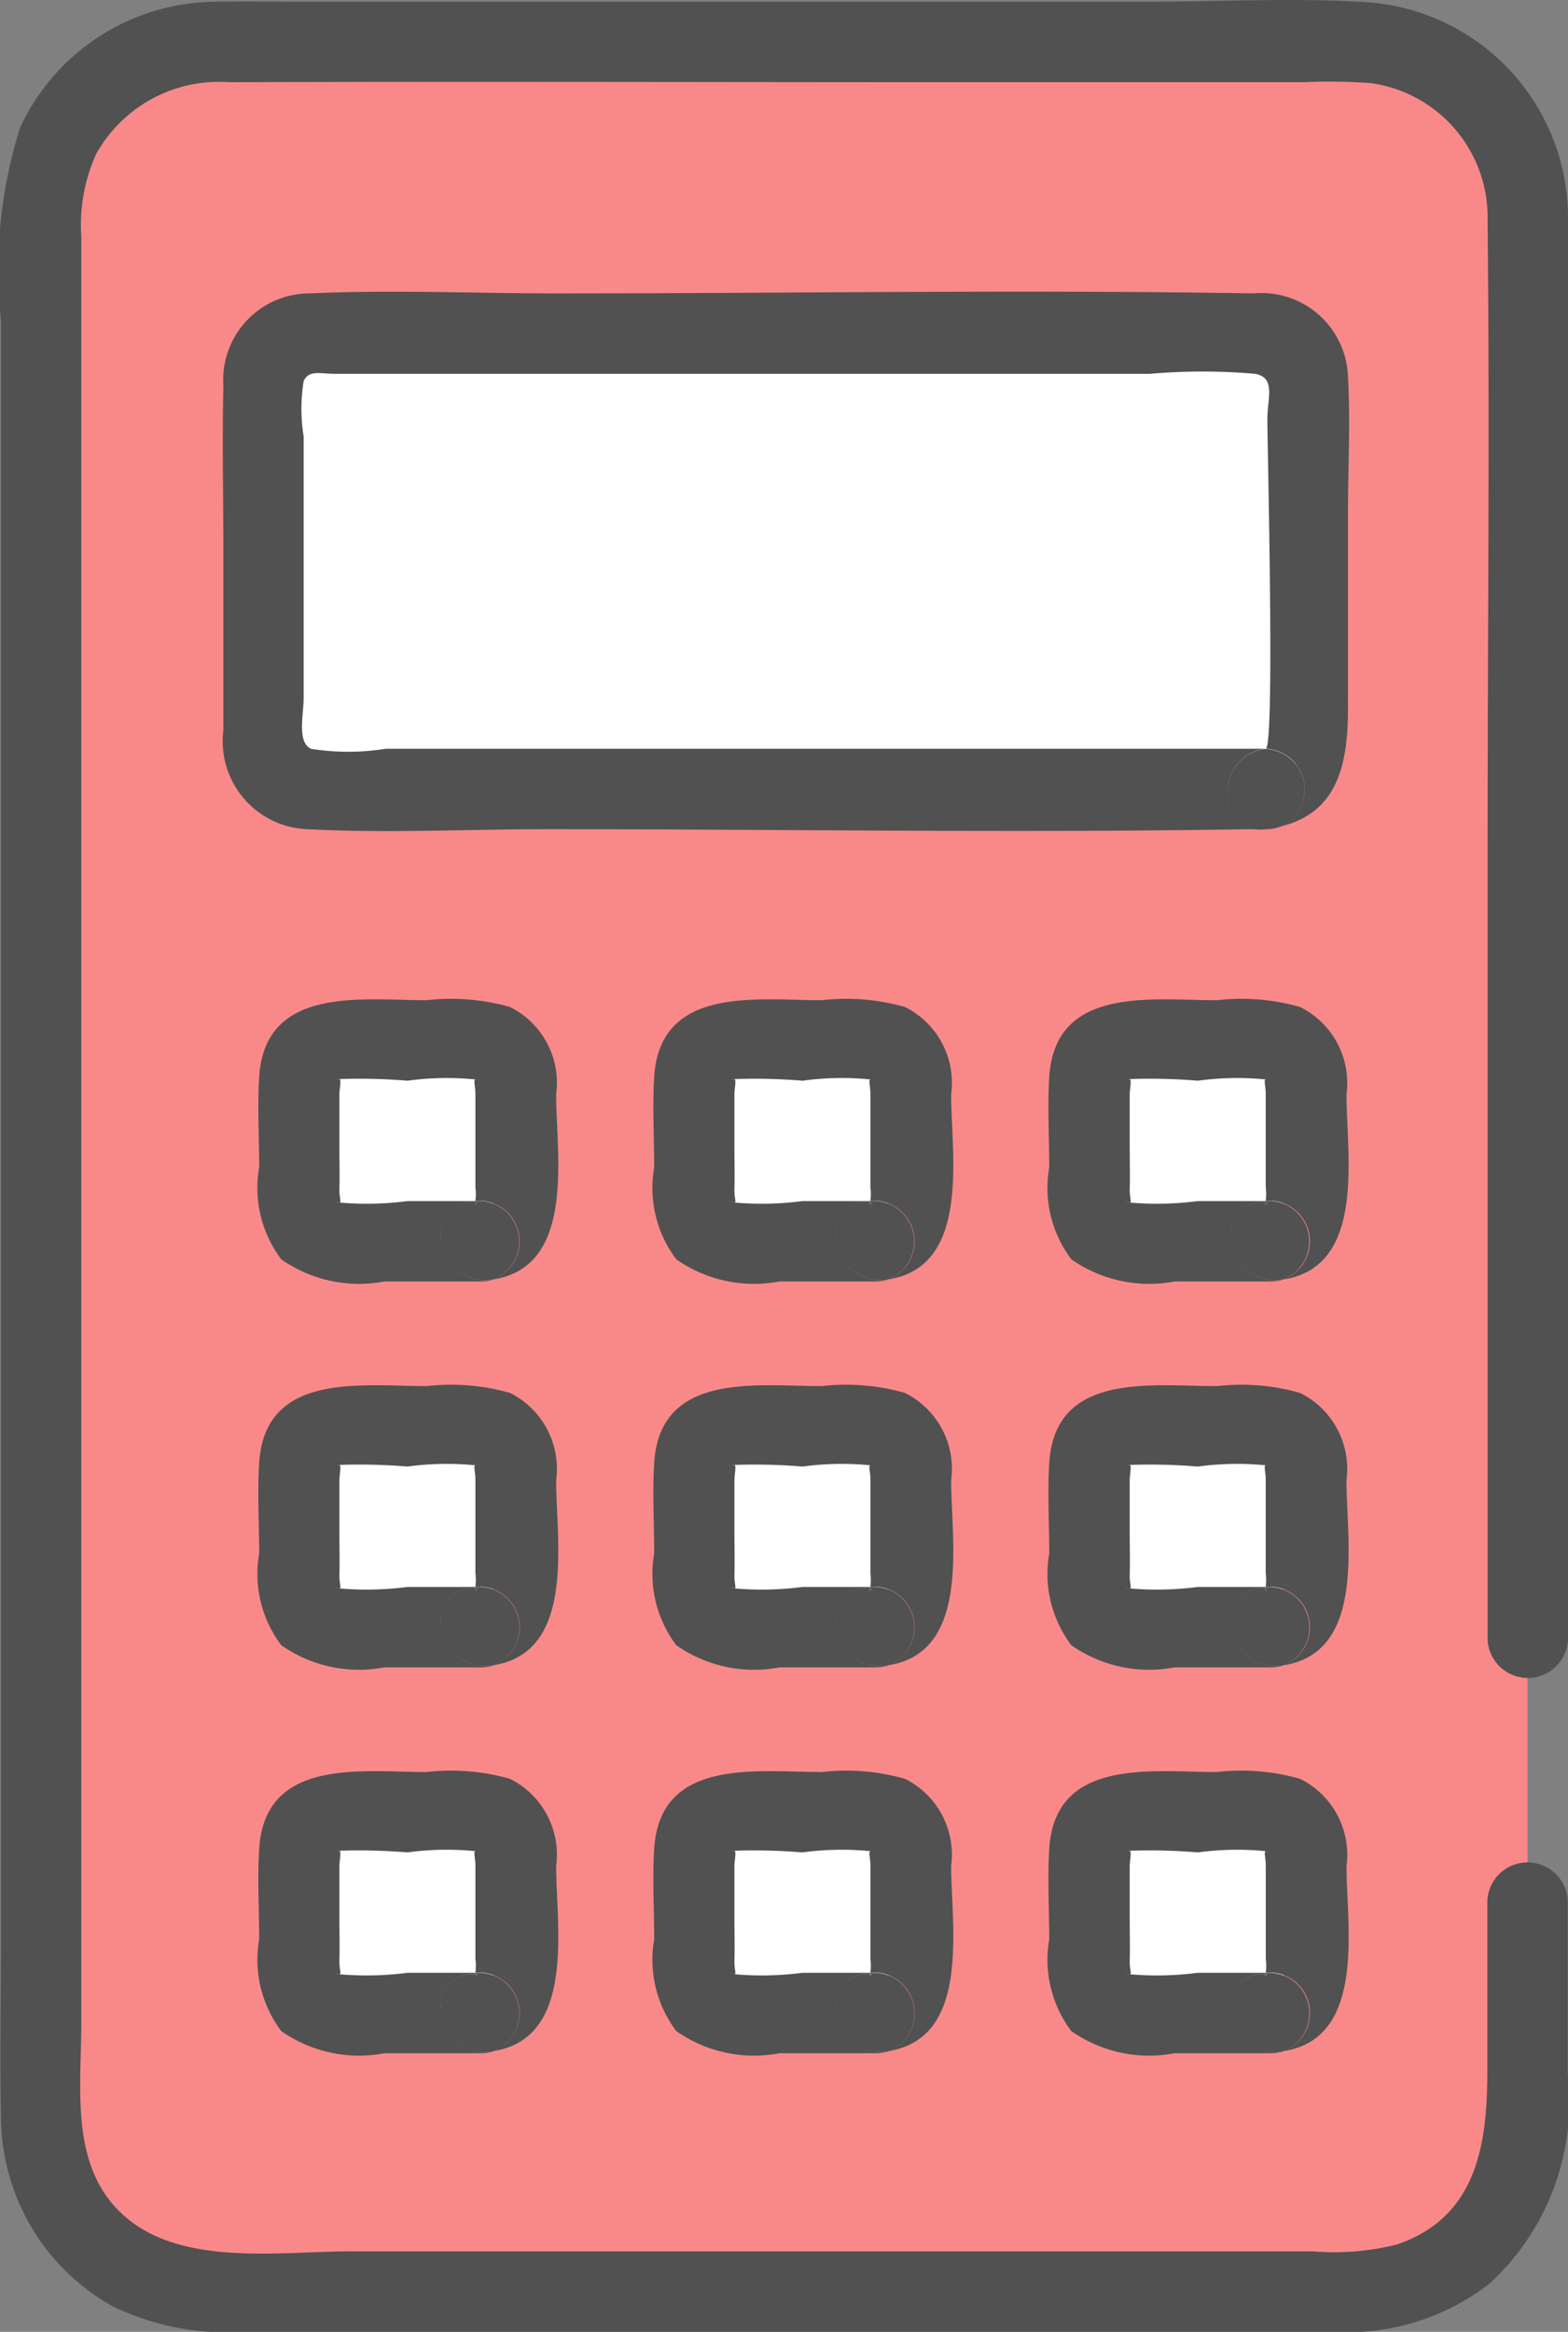 <svg xmlns="http://www.w3.org/2000/svg" width="25.719" height="38.236" viewBox="0 0 25.719 38.236">
  <rect x="0" y="0" width="25.719" height="38.236" fill="#808080" stroke="none"/>
  <g id="icon_pop1" transform="translate(-141.652 -63.394)">
    <path id="パス_1954" data-name="パス 1954" d="M27.059,5.622H8.347A2.842,2.842,0,0,0,5.513,8.456v31.22A2.842,2.842,0,0,0,8.347,42.51H27.059a2.842,2.842,0,0,0,2.834-2.834V8.456A2.842,2.842,0,0,0,27.059,5.622Z" transform="translate(136.814 58.461)" fill="#f98989"/>
    <path id="パス_1955" data-name="パス 1955" d="M22.4.035C21.2-.04,19.968.029,18.762.029H4.932c-.459,0-.92-.01-1.379,0A3.558,3.558,0,0,0,.331,2.09,7.729,7.729,0,0,0,.016,5.261V31.8c0,.964-.02,1.931,0,2.9a3.569,3.569,0,0,0,1.831,3.117,4.3,4.3,0,0,0,2.1.423H21.938a3.8,3.8,0,0,0,2.5-.8A4.05,4.05,0,0,0,25.715,34V31.173a.66.66,0,0,0-1.319,0v2.776c0,1.2-.161,2.408-1.489,2.857a4.268,4.268,0,0,1-1.371.111H5.75c-1.277,0-3.048.3-3.944-.826-.636-.8-.472-1.967-.472-2.929V3.881a2.814,2.814,0,0,1,.243-1.355,2.305,2.305,0,0,1,2.18-1.178c4.009-.013,8.019,0,12.028,0H21.4a8.978,8.978,0,0,1,1.091.016A2.22,2.22,0,0,1,24.4,3.619c.036,3.465,0,6.933,0,10.4V26.88a.66.66,0,0,0,1.319,0V4.27c0-.336.015-.678-.014-1.014A3.542,3.542,0,0,0,22.4.035Z" transform="translate(141.652 63.394)" fill="#515151"/>
    <g id="グループ_1605" data-name="グループ 1605" transform="translate(145.306 68.176)">
      <g id="グループ_1602" data-name="グループ 1602" transform="translate(0.669 0.688)">
        <rect id="長方形_495" data-name="長方形 495" width="17.121" height="7.47" rx="1" fill="#fff"/>
      </g>
      <g id="グループ_1604" data-name="グループ 1604">
        <g id="グループ_1603" data-name="グループ 1603">
          <path id="パス_1956" data-name="パス 1956" d="M169.736,110.665a2.06,2.06,0,0,1-.249.045A.677.677,0,0,0,169.736,110.665Z" transform="translate(-152.384 -101.893)" fill="#515151"/>
          <path id="パス_1957" data-name="パス 1957" d="M168.314,111.033h-.164A.676.676,0,0,0,168.314,111.033Z" transform="translate(-151.211 -102.216)" fill="#515151"/>
          <path id="パス_1958" data-name="パス 1958" d="M46.739,39.068c-3.8-.064-7.606,0-11.406,0-1.355,0-2.727-.062-4.081,0a1.419,1.419,0,0,0-1.406,1.517c-.021.915,0,1.832,0,2.747v2.9a1.443,1.443,0,0,0,1.382,1.622c1.3.069,2.627,0,3.931,0,3.841,0,7.688.064,11.529,0h.089c-.673-.081-.611-1.229.164-1.319H32.507a3.845,3.845,0,0,1-1.226,0c-.23-.111-.118-.559-.118-.837V41.416a2.841,2.841,0,0,1,0-.913c.094-.185.266-.116.516-.116H45.042a9.921,9.921,0,0,1,1.728,0c.343.065.2.391.2.747,0,.463.125,5.387-.027,5.4a.667.667,0,0,1,.249,1.273c.94-.226,1.1-1.037,1.1-1.935V42.686c0-.748.042-1.51,0-2.258A1.421,1.421,0,0,0,46.739,39.068Z" transform="translate(-29.836 -39.039)" fill="#515151"/>
          <path id="パス_1959" data-name="パス 1959" d="M164.986,100.267c-.775.09-.837,1.237-.164,1.319h.164a2.06,2.06,0,0,0,.249-.045A.667.667,0,0,0,164.986,100.267Z" transform="translate(-147.883 -92.768)" fill="#515151"/>
        </g>
      </g>
    </g>
    <g id="グループ_1606" data-name="グループ 1606" transform="translate(146.562 80.454)">
      <rect id="長方形_496" data-name="長方形 496" width="3.546" height="3.292" rx="1.646" fill="#fff"/>
    </g>
    <g id="グループ_1608" data-name="グループ 1608" transform="translate(145.889 79.781)">
      <g id="グループ_1607" data-name="グループ 1607">
        <path id="パス_1960" data-name="パス 1960" d="M63.863,144.537a.413.413,0,0,1,.048.018A.273.273,0,0,0,63.863,144.537Z" transform="translate(-60.279 -143.222)" fill="#515151"/>
        <path id="パス_1961" data-name="パス 1961" d="M45.084,144.47a.124.124,0,0,1,.043-.015C45.117,144.452,45.1,144.455,45.084,144.47Z" transform="translate(-43.8 -143.149)" fill="#515151"/>
        <path id="パス_1962" data-name="パス 1962" d="M44.954,160.818a.464.464,0,0,1-.07-.024A.211.211,0,0,0,44.954,160.818Z" transform="translate(-43.624 -157.488)" fill="#515151"/>
        <path id="パス_1963" data-name="パス 1963" d="M59.647,160.794h-.083a.156.156,0,0,0-.006.02c.084.009-.015.071,0,0a.377.377,0,0,0-.087,0c-.837.113-.481,1.384.351,1.271l.021,0A.665.665,0,0,0,59.647,160.794Z" transform="translate(-56.006 -157.488)" fill="#515151"/>
        <path id="パス_1964" data-name="パス 1964" d="M38.725,133.922a3.519,3.519,0,0,0-1.365-.111c-1.068,0-2.656-.242-2.748,1.262-.03.49,0,.99,0,1.481a1.943,1.943,0,0,0,.363,1.506,2.223,2.223,0,0,0,1.691.363h1.573a.7.7,0,0,0,.2-.027l-.021,0c-.831.113-1.188-1.158-.351-1.271a.377.377,0,0,1,.087,0,.157.157,0,0,1,.006-.02H37.044a5.168,5.168,0,0,1-1.116.024.21.21,0,0,1-.07-.024.458.458,0,0,0,.07.024c.037,0,0-.069,0-.209.007-.246,0-.492,0-.738v-.822c0-.1.036-.245,0-.256a.123.123,0,0,0-.043.015c.02-.015.033-.018.043-.015a9.538,9.538,0,0,1,1.118.027,4.732,4.732,0,0,1,1.138-.018.271.271,0,0,1,.048.018.41.41,0,0,0-.048-.018c-.076-.019-.025.071-.025.246v1.516a.943.943,0,0,1,0,.225v0h.083a.665.665,0,0,1,.2,1.291c1.373-.206,1.041-2.049,1.041-3.036A1.389,1.389,0,0,0,38.725,133.922Z" transform="translate(-34.598 -133.797)" fill="#515151"/>
        <path id="パス_1965" data-name="パス 1965" d="M63.592,160.954c-.015.071.084.009,0,0Z" transform="translate(-60.04 -157.628)" fill="#515151"/>
      </g>
    </g>
    <g id="グループ_1610" data-name="グループ 1610" transform="translate(153.041 80.454)">
      <rect id="長方形_497" data-name="長方形 497" width="3.546" height="3.292" rx="1.646" fill="#fff"/>
    </g>
    <g id="グループ_1612" data-name="グループ 1612" transform="translate(152.368 79.781)">
      <g id="グループ_1611" data-name="グループ 1611">
        <path id="パス_1966" data-name="パス 1966" d="M91.63,133.922a3.52,3.52,0,0,0-1.365-.111c-1.068,0-2.656-.242-2.748,1.262-.03.49,0,.99,0,1.481a1.944,1.944,0,0,0,.363,1.506,2.223,2.223,0,0,0,1.691.363h1.573a.7.7,0,0,0,.2-.027l-.021,0c-.831.113-1.187-1.158-.351-1.271a.377.377,0,0,1,.087,0,.157.157,0,0,1,.006-.02H89.949a5.167,5.167,0,0,1-1.116.024.212.212,0,0,1-.07-.024.46.46,0,0,0,.07.024c.036,0,0-.069,0-.209.007-.246,0-.492,0-.738v-.822c0-.1.036-.245,0-.256a.123.123,0,0,0-.043.015c.02-.015.033-.018.043-.015a9.537,9.537,0,0,1,1.118.027,4.732,4.732,0,0,1,1.138-.018.276.276,0,0,1,.048.018.422.422,0,0,0-.048-.018c-.076-.019-.025.071-.025.246v1.516a.942.942,0,0,1,0,.225v0h.083a.665.665,0,0,1,.2,1.291c1.373-.206,1.041-2.049,1.041-3.036A1.389,1.389,0,0,0,91.63,133.922Z" transform="translate(-87.503 -133.797)" fill="#515151"/>
        <path id="パス_1967" data-name="パス 1967" d="M116.767,144.537a.424.424,0,0,1,.048.018A.277.277,0,0,0,116.767,144.537Z" transform="translate(-113.183 -143.222)" fill="#515151"/>
        <path id="パス_1968" data-name="パス 1968" d="M97.858,160.818a.466.466,0,0,1-.07-.024A.212.212,0,0,0,97.858,160.818Z" transform="translate(-96.528 -157.488)" fill="#515151"/>
        <path id="パス_1969" data-name="パス 1969" d="M97.989,144.47a.123.123,0,0,1,.043-.015C98.022,144.452,98.009,144.455,97.989,144.47Z" transform="translate(-96.705 -143.149)" fill="#515151"/>
        <path id="パス_1970" data-name="パス 1970" d="M112.552,160.794h-.083a.156.156,0,0,0-.006.02c.084.009-.015.071,0,0a.378.378,0,0,0-.087,0c-.837.113-.481,1.384.351,1.271l.021,0A.665.665,0,0,0,112.552,160.794Z" transform="translate(-108.911 -157.488)" fill="#515151"/>
        <path id="パス_1971" data-name="パス 1971" d="M116.5,160.954c-.015.071.084.009,0,0Z" transform="translate(-112.944 -157.628)" fill="#515151"/>
      </g>
    </g>
    <rect id="長方形_498" data-name="長方形 498" width="3.546" height="3.292" rx="1.646" transform="translate(159.52 80.454)" fill="#fff"/>
    <g id="グループ_1615" data-name="グループ 1615" transform="translate(158.848 79.781)">
      <path id="パス_1972" data-name="パス 1972" d="M150.893,144.47a.124.124,0,0,1,.043-.015C150.926,144.452,150.913,144.455,150.893,144.47Z" transform="translate(-149.609 -143.149)" fill="#515151"/>
      <path id="パス_1973" data-name="パス 1973" d="M150.762,160.818a.466.466,0,0,1-.07-.024A.212.212,0,0,0,150.762,160.818Z" transform="translate(-149.432 -157.488)" fill="#515151"/>
      <path id="パス_1974" data-name="パス 1974" d="M169.671,144.537a.417.417,0,0,1,.048.018A.277.277,0,0,0,169.671,144.537Z" transform="translate(-166.087 -143.222)" fill="#515151"/>
      <path id="パス_1975" data-name="パス 1975" d="M165.456,160.794h-.083a.14.14,0,0,0-.006.02c.084.009-.015.071,0,0a.377.377,0,0,0-.087,0c-.837.113-.481,1.384.35,1.271l.021,0A.665.665,0,0,0,165.456,160.794Z" transform="translate(-161.815 -157.488)" fill="#515151"/>
      <path id="パス_1976" data-name="パス 1976" d="M144.534,133.922a3.519,3.519,0,0,0-1.365-.111c-1.068,0-2.656-.242-2.748,1.262-.03.49,0,.99,0,1.481a1.943,1.943,0,0,0,.363,1.506,2.223,2.223,0,0,0,1.691.363h1.573a.7.7,0,0,0,.2-.027l-.021,0c-.831.113-1.188-1.158-.351-1.271a.377.377,0,0,1,.087,0,.138.138,0,0,1,.006-.02h-1.112a5.168,5.168,0,0,1-1.116.024.212.212,0,0,1-.07-.024.459.459,0,0,0,.07.024c.037,0,0-.069,0-.209.007-.246,0-.492,0-.738v-.822c0-.1.036-.245,0-.256a.123.123,0,0,0-.043.015c.02-.015.033-.018.043-.015a9.538,9.538,0,0,1,1.118.027,4.731,4.731,0,0,1,1.138-.018.276.276,0,0,1,.048.018.413.413,0,0,0-.048-.018c-.076-.019-.025.071-.025.246v1.516a.942.942,0,0,1,0,.225v0h.083a.665.665,0,0,1,.2,1.291c1.373-.206,1.041-2.049,1.041-3.036A1.389,1.389,0,0,0,144.534,133.922Z" transform="translate(-140.407 -133.797)" fill="#515151"/>
      <path id="パス_1977" data-name="パス 1977" d="M169.4,160.954c-.015.071.084.009,0,0Z" transform="translate(-165.849 -157.628)" fill="#515151"/>
    </g>
    <g id="グループ_1618" data-name="グループ 1618" transform="translate(146.562 86.783)">
      <rect id="長方形_499" data-name="長方形 499" width="3.546" height="3.292" rx="1.646" fill="#fff"/>
    </g>
    <g id="グループ_1620" data-name="グループ 1620" transform="translate(145.889 86.109)">
      <g id="グループ_1619" data-name="グループ 1619">
        <path id="パス_1978" data-name="パス 1978" d="M63.863,196.208a.408.408,0,0,1,.048.018A.272.272,0,0,0,63.863,196.208Z" transform="translate(-60.279 -194.893)" fill="#515151"/>
        <path id="パス_1979" data-name="パス 1979" d="M44.954,212.489a.464.464,0,0,1-.07-.024A.21.21,0,0,0,44.954,212.489Z" transform="translate(-43.624 -209.159)" fill="#515151"/>
        <path id="パス_1980" data-name="パス 1980" d="M45.084,196.141a.124.124,0,0,1,.043-.015C45.117,196.123,45.1,196.126,45.084,196.141Z" transform="translate(-43.8 -194.82)" fill="#515151"/>
        <path id="パス_1981" data-name="パス 1981" d="M63.592,212.625c-.015.071.084.009,0,0Z" transform="translate(-60.04 -209.299)" fill="#515151"/>
        <path id="パス_1982" data-name="パス 1982" d="M38.725,185.593a3.521,3.521,0,0,0-1.365-.111c-1.068,0-2.656-.242-2.748,1.262-.03.49,0,.99,0,1.481a1.943,1.943,0,0,0,.363,1.506,2.223,2.223,0,0,0,1.691.363h1.573a.7.7,0,0,0,.2-.027l-.021,0c-.831.113-1.188-1.158-.351-1.272a.383.383,0,0,1,.087,0,.158.158,0,0,1,.006-.02H37.044a5.168,5.168,0,0,1-1.116.024.21.21,0,0,1-.07-.024.464.464,0,0,0,.07.024c.037,0,0-.069,0-.209.007-.246,0-.492,0-.738v-.822c0-.1.036-.245,0-.256a.123.123,0,0,0-.043.015c.02-.015.033-.018.043-.015a9.531,9.531,0,0,1,1.118.027,4.732,4.732,0,0,1,1.138-.018.271.271,0,0,1,.048.018.41.41,0,0,0-.048-.018c-.076-.019-.025.071-.025.246v1.516a.943.943,0,0,1,0,.225v0h.083a.665.665,0,0,1,.2,1.291c1.373-.206,1.041-2.049,1.041-3.036A1.389,1.389,0,0,0,38.725,185.593Z" transform="translate(-34.598 -185.468)" fill="#515151"/>
        <path id="パス_1983" data-name="パス 1983" d="M59.647,212.465h-.083a.156.156,0,0,0-.006.02c.084.009-.015.071,0,0a.383.383,0,0,0-.087,0c-.837.113-.481,1.384.351,1.272l.021,0A.665.665,0,0,0,59.647,212.465Z" transform="translate(-56.006 -209.159)" fill="#515151"/>
      </g>
    </g>
    <g id="グループ_1622" data-name="グループ 1622" transform="translate(153.041 86.783)">
      <rect id="長方形_500" data-name="長方形 500" width="3.546" height="3.292" rx="1.646" fill="#fff"/>
    </g>
    <g id="グループ_1624" data-name="グループ 1624" transform="translate(152.368 86.109)">
      <g id="グループ_1623" data-name="グループ 1623">
        <path id="パス_1984" data-name="パス 1984" d="M116.767,196.208a.418.418,0,0,1,.048.018A.277.277,0,0,0,116.767,196.208Z" transform="translate(-113.183 -194.893)" fill="#515151"/>
        <path id="パス_1985" data-name="パス 1985" d="M97.858,212.489a.466.466,0,0,1-.07-.024A.212.212,0,0,0,97.858,212.489Z" transform="translate(-96.528 -209.159)" fill="#515151"/>
        <path id="パス_1986" data-name="パス 1986" d="M97.989,196.141a.123.123,0,0,1,.043-.015C98.022,196.123,98.009,196.126,97.989,196.141Z" transform="translate(-96.705 -194.82)" fill="#515151"/>
        <path id="パス_1987" data-name="パス 1987" d="M91.63,185.593a3.522,3.522,0,0,0-1.365-.111c-1.068,0-2.656-.242-2.748,1.262-.03.49,0,.99,0,1.481a1.944,1.944,0,0,0,.363,1.506,2.223,2.223,0,0,0,1.691.363h1.573a.7.7,0,0,0,.2-.027l-.021,0c-.831.113-1.187-1.158-.351-1.272a.383.383,0,0,1,.087,0,.159.159,0,0,1,.006-.02H89.949a5.167,5.167,0,0,1-1.116.024.212.212,0,0,1-.07-.024.466.466,0,0,0,.07.024c.036,0,0-.069,0-.209.007-.246,0-.492,0-.738v-.822c0-.1.036-.245,0-.256a.123.123,0,0,0-.043.015c.02-.015.033-.018.043-.015a9.53,9.53,0,0,1,1.118.027,4.732,4.732,0,0,1,1.138-.018.276.276,0,0,1,.048.018.422.422,0,0,0-.048-.018c-.076-.019-.025.071-.025.246v1.516a.942.942,0,0,1,0,.225v0h.083a.665.665,0,0,1,.2,1.291c1.373-.206,1.041-2.049,1.041-3.036A1.389,1.389,0,0,0,91.63,185.593Z" transform="translate(-87.503 -185.468)" fill="#515151"/>
        <path id="パス_1988" data-name="パス 1988" d="M112.552,212.465h-.083a.156.156,0,0,0-.006.02c.084.009-.015.071,0,0a.383.383,0,0,0-.087,0c-.837.113-.481,1.384.351,1.272l.021,0A.665.665,0,0,0,112.552,212.465Z" transform="translate(-108.911 -209.159)" fill="#515151"/>
        <path id="パス_1989" data-name="パス 1989" d="M116.5,212.625c-.015.071.084.009,0,0Z" transform="translate(-112.944 -209.299)" fill="#515151"/>
      </g>
    </g>
    <g id="グループ_1626" data-name="グループ 1626" transform="translate(159.52 86.783)">
      <rect id="長方形_501" data-name="長方形 501" width="3.546" height="3.292" rx="1.646" fill="#fff"/>
    </g>
    <g id="グループ_1628" data-name="グループ 1628" transform="translate(158.848 86.109)">
      <g id="グループ_1627" data-name="グループ 1627">
        <path id="パス_1990" data-name="パス 1990" d="M150.893,196.141a.124.124,0,0,1,.043-.015C150.926,196.123,150.913,196.126,150.893,196.141Z" transform="translate(-149.609 -194.82)" fill="#515151"/>
        <path id="パス_1991" data-name="パス 1991" d="M150.762,212.489a.466.466,0,0,1-.07-.024A.211.211,0,0,0,150.762,212.489Z" transform="translate(-149.432 -209.159)" fill="#515151"/>
        <path id="パス_1992" data-name="パス 1992" d="M169.671,196.208a.411.411,0,0,1,.048.018A.277.277,0,0,0,169.671,196.208Z" transform="translate(-166.087 -194.893)" fill="#515151"/>
        <path id="パス_1993" data-name="パス 1993" d="M144.534,185.593a3.522,3.522,0,0,0-1.365-.111c-1.068,0-2.656-.242-2.748,1.262-.03.49,0,.99,0,1.481a1.943,1.943,0,0,0,.363,1.506,2.223,2.223,0,0,0,1.691.363h1.573a.7.7,0,0,0,.2-.027l-.021,0c-.831.113-1.188-1.158-.351-1.272a.383.383,0,0,1,.087,0,.139.139,0,0,1,.006-.02h-1.112a5.168,5.168,0,0,1-1.116.024.212.212,0,0,1-.07-.024.465.465,0,0,0,.07.024c.037,0,0-.069,0-.209.007-.246,0-.492,0-.738v-.822c0-.1.036-.245,0-.256a.123.123,0,0,0-.043.015c.02-.015.033-.018.043-.015a9.531,9.531,0,0,1,1.118.027,4.731,4.731,0,0,1,1.138-.018.276.276,0,0,1,.048.018.413.413,0,0,0-.048-.018c-.076-.019-.025.071-.025.246v1.516a.942.942,0,0,1,0,.225v0h.083a.665.665,0,0,1,.2,1.291c1.373-.206,1.041-2.049,1.041-3.036A1.389,1.389,0,0,0,144.534,185.593Z" transform="translate(-140.407 -185.468)" fill="#515151"/>
        <path id="パス_1994" data-name="パス 1994" d="M169.4,212.625c-.015.071.084.009,0,0Z" transform="translate(-165.849 -209.299)" fill="#515151"/>
        <path id="パス_1995" data-name="パス 1995" d="M165.456,212.465h-.083a.14.14,0,0,0-.006.02c.084.009-.015.071,0,0a.383.383,0,0,0-.087,0c-.837.113-.481,1.384.35,1.272l.021,0A.665.665,0,0,0,165.456,212.465Z" transform="translate(-161.815 -209.159)" fill="#515151"/>
      </g>
    </g>
    <g id="グループ_1630" data-name="グループ 1630" transform="translate(146.562 93.111)">
      <rect id="長方形_502" data-name="長方形 502" width="3.546" height="3.292" rx="1.646" fill="#fff"/>
    </g>
    <g id="グループ_1632" data-name="グループ 1632" transform="translate(145.889 92.437)">
      <g id="グループ_1631" data-name="グループ 1631">
        <path id="パス_1996" data-name="パス 1996" d="M45.084,247.812a.127.127,0,0,1,.043-.015C45.117,247.794,45.1,247.8,45.084,247.812Z" transform="translate(-43.8 -246.49)" fill="#515151"/>
        <path id="パス_1997" data-name="パス 1997" d="M44.954,264.16a.461.461,0,0,1-.07-.024A.209.209,0,0,0,44.954,264.16Z" transform="translate(-43.624 -260.83)" fill="#515151"/>
        <path id="パス_1998" data-name="パス 1998" d="M63.863,247.878a.44.44,0,0,1,.048.018A.287.287,0,0,0,63.863,247.878Z" transform="translate(-60.279 -246.563)" fill="#515151"/>
        <path id="パス_1999" data-name="パス 1999" d="M38.725,237.264a3.521,3.521,0,0,0-1.365-.111c-1.068,0-2.656-.242-2.748,1.262-.03.49,0,.99,0,1.481a1.943,1.943,0,0,0,.363,1.505,2.223,2.223,0,0,0,1.691.363h1.573a.7.7,0,0,0,.2-.027l-.021,0c-.831.112-1.188-1.158-.351-1.272a.376.376,0,0,1,.087,0,.152.152,0,0,1,.006-.02H37.044a5.17,5.17,0,0,1-1.116.024.21.21,0,0,1-.07-.024.464.464,0,0,0,.07.024c.037,0,0-.069,0-.209.007-.246,0-.492,0-.738V238.7c0-.1.036-.245,0-.256a.127.127,0,0,0-.043.015c.02-.015.033-.018.043-.015a9.531,9.531,0,0,1,1.118.027,4.738,4.738,0,0,1,1.138-.018.286.286,0,0,1,.048.018.433.433,0,0,0-.048-.018c-.076-.019-.025.072-.025.246v1.516a.942.942,0,0,1,0,.225v0h.083a.665.665,0,0,1,.2,1.291c1.373-.206,1.041-2.049,1.041-3.036A1.389,1.389,0,0,0,38.725,237.264Z" transform="translate(-34.598 -237.139)" fill="#515151"/>
        <path id="パス_2000" data-name="パス 2000" d="M63.592,264.3c-.015.071.084.009,0,0Z" transform="translate(-60.04 -260.97)" fill="#515151"/>
        <path id="パス_2001" data-name="パス 2001" d="M59.647,264.136h-.083a.15.15,0,0,0-.006.02c.084.009-.015.071,0,0a.373.373,0,0,0-.087,0c-.837.113-.481,1.384.351,1.272l.021,0A.665.665,0,0,0,59.647,264.136Z" transform="translate(-56.006 -260.83)" fill="#515151"/>
      </g>
    </g>
    <g id="グループ_1634" data-name="グループ 1634" transform="translate(153.041 93.111)">
      <rect id="長方形_503" data-name="長方形 503" width="3.546" height="3.292" rx="1.646" fill="#fff"/>
    </g>
    <g id="グループ_1636" data-name="グループ 1636" transform="translate(152.368 92.437)">
      <g id="グループ_1635" data-name="グループ 1635">
        <path id="パス_2002" data-name="パス 2002" d="M116.767,247.878a.452.452,0,0,1,.048.018A.292.292,0,0,0,116.767,247.878Z" transform="translate(-113.183 -246.563)" fill="#515151"/>
        <path id="パス_2003" data-name="パス 2003" d="M97.989,247.812a.127.127,0,0,1,.043-.015C98.022,247.794,98.009,247.8,97.989,247.812Z" transform="translate(-96.705 -246.49)" fill="#515151"/>
        <path id="パス_2004" data-name="パス 2004" d="M97.858,264.16a.463.463,0,0,1-.07-.024A.211.211,0,0,0,97.858,264.16Z" transform="translate(-96.528 -260.83)" fill="#515151"/>
        <path id="パス_2005" data-name="パス 2005" d="M91.63,237.264a3.522,3.522,0,0,0-1.365-.111c-1.068,0-2.656-.242-2.748,1.262-.03.49,0,.99,0,1.481a1.944,1.944,0,0,0,.363,1.505,2.223,2.223,0,0,0,1.691.363h1.573a.7.7,0,0,0,.2-.027l-.021,0c-.831.112-1.187-1.158-.351-1.272a.376.376,0,0,1,.087,0,.153.153,0,0,1,.006-.02H89.949a5.169,5.169,0,0,1-1.116.024.212.212,0,0,1-.07-.024.466.466,0,0,0,.07.024c.036,0,0-.069,0-.209.007-.246,0-.492,0-.738V238.7c0-.1.036-.245,0-.256a.126.126,0,0,0-.043.015c.02-.015.033-.018.043-.015a9.53,9.53,0,0,1,1.118.027,4.738,4.738,0,0,1,1.138-.018.291.291,0,0,1,.048.018.446.446,0,0,0-.048-.018c-.076-.019-.025.072-.025.246v1.516a.941.941,0,0,1,0,.225v0h.083a.665.665,0,0,1,.2,1.291c1.373-.206,1.041-2.049,1.041-3.036A1.389,1.389,0,0,0,91.63,237.264Z" transform="translate(-87.503 -237.139)" fill="#515151"/>
        <path id="パス_2006" data-name="パス 2006" d="M112.552,264.136h-.083a.15.15,0,0,0-.006.02c.084.009-.015.071,0,0a.374.374,0,0,0-.087,0c-.837.113-.481,1.384.351,1.272l.021,0A.665.665,0,0,0,112.552,264.136Z" transform="translate(-108.911 -260.83)" fill="#515151"/>
        <path id="パス_2007" data-name="パス 2007" d="M116.5,264.3c-.015.071.084.009,0,0Z" transform="translate(-112.944 -260.97)" fill="#515151"/>
      </g>
    </g>
    <g id="グループ_1638" data-name="グループ 1638" transform="translate(159.52 93.111)">
      <rect id="長方形_504" data-name="長方形 504" width="3.546" height="3.292" rx="1.646" fill="#fff"/>
    </g>
    <g id="グループ_1640" data-name="グループ 1640" transform="translate(158.848 92.437)">
      <g id="グループ_1639" data-name="グループ 1639">
        <path id="パス_2008" data-name="パス 2008" d="M169.671,247.878a.444.444,0,0,1,.048.018A.292.292,0,0,0,169.671,247.878Z" transform="translate(-166.087 -246.563)" fill="#515151"/>
        <path id="パス_2009" data-name="パス 2009" d="M150.893,247.812a.128.128,0,0,1,.043-.015C150.926,247.794,150.913,247.8,150.893,247.812Z" transform="translate(-149.609 -246.49)" fill="#515151"/>
        <path id="パス_2010" data-name="パス 2010" d="M150.762,264.16a.463.463,0,0,1-.07-.024A.21.21,0,0,0,150.762,264.16Z" transform="translate(-149.432 -260.83)" fill="#515151"/>
        <path id="パス_2011" data-name="パス 2011" d="M169.4,264.3c-.015.071.084.009,0,0Z" transform="translate(-165.849 -260.97)" fill="#515151"/>
        <path id="パス_2012" data-name="パス 2012" d="M165.456,264.136h-.083a.135.135,0,0,0-.006.02c.084.009-.015.071,0,0a.373.373,0,0,0-.087,0c-.837.113-.481,1.384.35,1.272l.021,0A.665.665,0,0,0,165.456,264.136Z" transform="translate(-161.815 -260.83)" fill="#515151"/>
        <path id="パス_2013" data-name="パス 2013" d="M144.534,237.264a3.522,3.522,0,0,0-1.365-.111c-1.068,0-2.656-.242-2.748,1.262-.03.49,0,.99,0,1.481a1.943,1.943,0,0,0,.363,1.505,2.223,2.223,0,0,0,1.691.363h1.573a.7.7,0,0,0,.2-.027l-.021,0c-.831.112-1.188-1.158-.351-1.272a.376.376,0,0,1,.087,0,.134.134,0,0,1,.006-.02h-1.112a5.17,5.17,0,0,1-1.116.024.212.212,0,0,1-.07-.024.465.465,0,0,0,.07.024c.037,0,0-.069,0-.209.007-.246,0-.492,0-.738V238.7c0-.1.036-.245,0-.256a.127.127,0,0,0-.043.015c.02-.015.033-.018.043-.015a9.533,9.533,0,0,1,1.119.027,4.737,4.737,0,0,1,1.138-.018.291.291,0,0,1,.048.018.437.437,0,0,0-.048-.018c-.076-.019-.025.072-.025.246v1.516a.941.941,0,0,1,0,.225v0h.083a.665.665,0,0,1,.2,1.291c1.373-.206,1.041-2.049,1.041-3.036A1.389,1.389,0,0,0,144.534,237.264Z" transform="translate(-140.407 -237.139)" fill="#515151"/>
      </g>
    </g>
  </g>
</svg>
